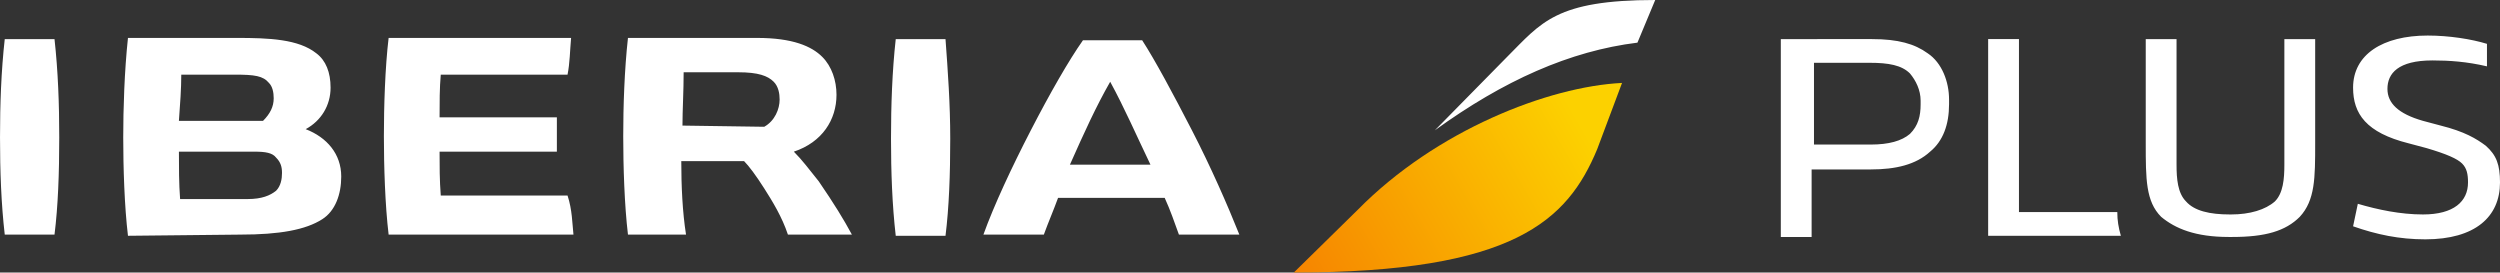 <svg id="Capa_1" xmlns="http://www.w3.org/2000/svg" width="211" height="23" viewBox="-399 272.8 211 23"><rect x="-399" y="272.8" width="211" height="23" fill="#333333" stroke="none"/><style>.st0{fill:#0f0}.st1{fill:none;stroke:#c5c6c8;stroke-width:.941}.st2{fill:#6f7072}.st3{fill:#00f}.st4{fill:none}.st5{fill:red}.st6,.st7{fill:none;stroke:#1a171b;stroke-width:.93}.st7{stroke-width:.581}.st8{fill:#1a171b}.st9{fill:#9b9c9e}.st10{fill:#db002e}.st11{fill:url(#SVGID_1_)}.st12{fill:#fff}</style><path class="st0" d="M-730.9 1285h31.3v31.3h-31.3z"/><path class="st1" d="M-733.3 1282.6h36.1v47h-36.1z"/><path class="st2" d="M-714 1324.5c-.3.1-.6.2-1.1.2-1.2 0-1.8-.8-1.8-1.8 0-1.1.7-1.8 1.8-1.8.6 0 .9.1 1 .2l-.1.3c-.2-.1-.4-.2-.9-.2-.7 0-1.4.4-1.4 1.4 0 1.1.7 1.5 1.5 1.5.3 0 .4 0 .6-.1v-1h-.7v-.4h1.1v1.7z"/><path class="st3" d="M-685 1285h31.3v31.3H-685z"/><path class="st1" d="M-687.4 1282.6h36.1v47h-36.1z"/><path class="st2" d="M-671.2 1321h1c.8 0 1.1.4 1.1.9 0 .6-.5.8-.5.8s.7.1.7.9c0 .6-.3 1-1.3 1h-1.1l.1-3.6zm.9 1.6c.5 0 .7-.2.7-.6 0-.5-.3-.6-.8-.6h-.5v1.2h.6zm.1 1.6c.5 0 .9-.1.9-.7s-.4-.7-1.1-.7h-.5v1.3l.7.1z"/><path class="st4" d="M-779.1 1282.6h36.1v47h-36.1z"/><path class="st5" d="M-776.7 1285h31.3v31.3h-31.3z"/><path class="st1" d="M-779.1 1282.6h36.1v47h-36.1z"/><path class="st2" d="M-762.6 1321h1.2c.7 0 1.1.3 1.1 1 0 .4-.2.8-.7 1l1.1 1.5h-.5l-1-1.4h-.8v1.4h-.4v-3.5zm1 1.8c.6 0 .9-.2.9-.7s-.3-.7-.8-.7h-.6v1.5l.5-.1z"/><path class="st6" d="M-797 1170.5h532.5v174.4H-797z"/><path class="st7" d="M-797 1196.5h532.5M-797 1220.2h532.5M-797 1243.8h532.5M-442.5 1266.4h178M-442.5 1289.1h178M-442.5 1232.1v112.8M-663.6 1207.2v13.3M-352.9 1207.2v13.3"/><path class="st8" d="M-792.7 1211.8c0-1.2.7-2 2-2 .7 0 1 .2 1.1.2l-.1.4c-.2 0-.4-.2-1-.2-.8 0-1.5.4-1.5 1.6s.7 1.6 1.6 1.6c.4 0 .7-.1.9-.1l.1.4c-.1 0-.4.1-1.1.1-1.3 0-2-.9-2-2zM-788.9 1209.6h.4v4.1h-.4v-4.1zM-787.5 1210.7h.5v3h-.5v-3zm0-1h.5v.5h-.5v-.5zM-786.2 1212.3c0-1.2.6-1.6 1.3-1.6.7 0 1.1.5 1.1 1.5v.2h-2c0 1 .5 1.1 1.1 1.1.2 0 .6-.1.7-.1l.1.4c-.1 0-.5.1-1 .1-.8-.1-1.3-.5-1.3-1.6zm2-.3c0-.6-.2-1-.7-1s-.8.3-.8 1h1.5zM-783 1210.7h.4v.3c.3-.2.6-.4 1-.4.9 0 .9.6.9 1.1v1.9h-.3v-1.9c0-.5-.1-.8-.6-.8-.3 0-.7.2-.9.4v2.3h-.5v-2.9zM-779.5 1212.9v-1.8h-.4v-.4h.4v-.6h.4v.6h.9v.4h-.9v1.8c0 .4.1.5.6.5.2 0 .4-.1.5-.1l.1.4c-.1 0-.3.1-.5.1-.6 0-1.1-.1-1.1-.9zM-777.5 1212.3c0-1.2.6-1.6 1.3-1.6s1.1.5 1.1 1.5v.2h-2c0 1 .5 1.1 1.1 1.1.2 0 .6-.1.7-.1l.1.4c-.1 0-.5.1-1 .1-.8-.1-1.3-.5-1.3-1.6zm1.9-.3c0-.6-.2-1-.7-1s-.8.3-.8 1h1.5z"/><path class="st9" d="M-770.9 1207.9h2.7v.6h-1v5h1v.6h-2.7v-.6h1v-5h-1v-.6zM-767 1214v-6.5h.7v2c.4-.2.9-.3 1.3-.3 1.3 0 2 .8 2 2.3 0 2-1.1 2.7-2.3 2.7-1.1.1-1.5-.1-1.7-.2zm.7-3.9v3.5c.2.1.5.1 1 .1 1.1 0 1.6-.9 1.6-2 0-1-.2-1.9-1.4-1.9-.4 0-.9.2-1.2.3zM-762.1 1211.9c0-2 1-2.6 2.2-2.6 1.2 0 1.7.8 1.7 2.4v.3h-3.2c0 1.5.8 1.8 1.8 1.8.4 0 1-.1 1.2-.2l.1.6c-.2.1-.7.2-1.5.2-1.4-.1-2.3-.7-2.3-2.5zm3.2-.5c0-1-.4-1.6-1.1-1.6s-1.3.6-1.3 1.6h2.4zM-756.9 1209.3h.7v.6c.2-.4.7-.8 1.4-.8.3 0 .5.1.6.1l-.1.6c-.2 0-.3-.1-.6-.1-.6 0-1 .4-1.3.8v3.6h-.7v-4.8zM-753.4 1209.3h.7v4.8h-.7v-4.8zm0-1.6h.7v.8h-.7v-.8zM-751.5 1212.9c0-1.2 1.1-1.4 1.9-1.5h1.2v-.6c0-.8-.4-.9-1.2-.9-.4 0-1 .2-1.2.2l-.2-.5c.2-.1.8-.3 1.6-.3 1.1 0 1.7.3 1.7 1.3v2.7c0 .4.2.4.5.5v.6h-.1c-.4 0-.9-.2-.9-.6-.2.2-.7.6-1.7.6-1.1-.1-1.6-.6-1.6-1.5zm3 .3v-1.3h-1.2c-.8 0-1.2.4-1.2.9 0 .6.3.9.9.9.7 0 1.4-.5 1.5-.5z"/><g><path class="st9" d="M-629.4 1207.9h2.7v.6h-1v5h1v.6h-2.7v-.6h1v-5h-1v-.6zM-625.5 1214v-6.5h.7v2c.4-.2.9-.3 1.3-.3 1.3 0 2 .8 2 2.3 0 2-1.1 2.7-2.3 2.7-1.1.1-1.5-.1-1.7-.2zm.7-3.9v3.5c.2.1.5.1 1 .1 1.1 0 1.6-.9 1.6-2 0-1-.2-1.9-1.4-1.9-.4 0-.9.2-1.2.3zM-620.6 1211.9c0-2 1-2.6 2.2-2.6 1.2 0 1.7.8 1.7 2.4v.3h-3.2c0 1.5.8 1.8 1.8 1.8.4 0 1-.1 1.2-.2l.1.6c-.2.1-.7.2-1.5.2-1.4-.1-2.3-.7-2.3-2.5zm3.2-.5c0-1-.4-1.6-1.1-1.6s-1.3.6-1.3 1.6h2.4zM-615.4 1209.3h.7v.6c.2-.4.7-.8 1.4-.8.3 0 .5.1.6.1l-.1.6c-.2 0-.3-.1-.6-.1-.6 0-1 .4-1.3.8v3.6h-.7v-4.8zM-611.9 1209.3h.7v4.8h-.7v-4.8zm0-1.6h.7v.8h-.7v-.8zM-610 1212.9c0-1.2 1.1-1.4 1.9-1.5h1.2v-.6c0-.8-.4-.9-1.2-.9-.4 0-1 .2-1.2.2l-.2-.5c.2-.1.8-.3 1.6-.3 1.1 0 1.7.3 1.7 1.3v2.7c0 .4.2.4.5.5v.6h-.3c-.4 0-.9-.2-.9-.6-.2.2-.7.6-1.7.6-.9-.1-1.4-.6-1.4-1.5zm3 .3v-1.3h-1.2c-.8 0-1.2.4-1.2.9 0 .6.3.9.9.9.6 0 1.4-.5 1.5-.5zM-602.7 1207.9h2.1c1.3 0 2 .7 2 2 0 1.1-.8 2.1-2.5 2.1h-.9v2.3h-.7v-6.4zm1.7 3.4c1 0 1.7-.4 1.7-1.4s-.5-1.4-1.5-1.4h-1.1v2.8h.9zM-597.6 1207.5h.7v6.7h-.7v-6.7zM-595.2 1212.4v-3.1h.7v2.9c0 .8.1 1.4.9 1.4.6 0 1.3-.5 1.6-.6v-3.7h.7v4.8h-.7v-.6c-.4.2-1 .7-1.7.7-1.4.1-1.5-.9-1.5-1.8zM-590.1 1214.1l.1-.6c.3.1.8.2 1.2.2.8 0 1.2-.3 1.2-.8 0-1.1-2.4-.7-2.4-2.4 0-.9.7-1.3 1.7-1.3.5 0 1 .2 1.2.2l-.1.6c-.2-.1-.6-.2-1.1-.2-.6 0-.9.3-.9.7 0 1.1 2.4.8 2.4 2.4 0 1.1-1 1.4-1.8 1.4-.7 0-1.2-.1-1.5-.2z"/></g><g><path class="st9" d="M-392.5 1232.9h.9l2 5.7h-.7l-.7-2.1h-2.2l-.8 2.1h-.7l2.2-5.7zm1.3 3l-.9-2.6-1 2.6h1.9zM-388.7 1232.9h3.3v.5h-2.7v2.2h2.5v.5h-2.5v2.4h-.7l.1-5.6zM-385.2 1239.3h4v.6h-4v-.6zM-381 1232.9h2.5v.6h-.9v4.5h.9v.6h-2.5v-.6h.9v-4.5h-.9v-.6zM-377.5 1232.9h1.6c1.3 0 1.8.6 1.8 1.4 0 1-.8 1.2-.8 1.2s1.2.2 1.2 1.4c0 .9-.5 1.6-2 1.6h-1.8v-5.6zm1.6 2.5c.9 0 1.2-.3 1.2-1 0-.8-.5-1-1.3-1h-.7v2h.8zm.1 2.6c.8 0 1.5-.2 1.5-1 0-.9-.7-1.1-1.7-1.1h-.7v2.1h.9zM-372.3 1232.9h3.2v.5h-2.5v2h2.2v.5h-2.2v2h2.5v.5h-3.2v-5.5zM-367.8 1232.9h1.8c1.1 0 1.8.5 1.8 1.7 0 .7-.3 1.3-1.1 1.6l1.7 2.4h-.8l-1.6-2.3h-1.3v2.2h-.7v-5.6h.2zm1.5 2.9c.9 0 1.5-.3 1.5-1.2s-.4-1.2-1.3-1.2h-1v2.3h.8v.1zM-363.1 1232.9h2.5v.6h-.9v4.5h.9v.6h-2.5v-.6h.9v-4.5h-.9v-.6zM-358.2 1232.9h.9l2 5.7h-.7l-.7-2.1h-2.2l-.8 2.1h-.7l2.2-5.7zm1.3 3l-.9-2.6-1 2.6h1.9zM-355.3 1239.3h4v.6h-4v-.6zM-350.4 1232.9h1.8c1.1 0 1.8.6 1.8 1.8 0 1-.7 1.8-2.2 1.8h-.8v2h-.7v-5.6h.1zm1.5 3.1c.9 0 1.5-.4 1.5-1.3s-.4-1.3-1.3-1.3h-1v2.5l.8.1zM-345.8 1232.9h.7v5.1h2.5v.6h-3.1l-.1-5.7zM-341.9 1236.6v-3.7h.7v3.6c0 1.2.8 1.6 1.6 1.6.9 0 1.6-.4 1.6-1.7v-3.4h.6v3.5c0 1.8-1.2 2.3-2.2 2.3-1.1-.1-2.3-.6-2.3-2.2zM-336.2 1238.3l.2-.5c.4.2.8.3 1.3.3.6 0 1.4-.2 1.4-.9 0-1.4-2.8-1.1-2.8-2.9 0-.9.8-1.4 1.7-1.4.6 0 1 .1 1.4.3l-.2.5c-.3-.1-.7-.2-1.2-.2-.6 0-1.1.2-1.1.8 0 1.3 2.8 1.1 2.8 2.9 0 1.1-.9 1.6-2 1.6-.8-.1-1.2-.3-1.5-.5zM-332.3 1239.3h4v.6h-4v-.6zM-328.3 1232.9h.7l1.8 5.1 2-5.1h.7l-2.2 5.7h-.9l-2.1-5.7zM-322.3 1232.9h1.8c1.1 0 1.8.6 1.8 1.8 0 1-.7 1.8-2.2 1.8h-.8v2h-.7v-5.6h.1zm1.4 3.1c.9 0 1.5-.4 1.5-1.3s-.4-1.3-1.3-1.3h-1v2.5l.8.1zM-319.4 1239.3h4v.6h-4v-.6zM-314.6 1232.9h1.8c1.1 0 1.8.5 1.8 1.7 0 .7-.3 1.3-1.1 1.6l1.7 2.4h-.6l-1.6-2.3h-1.3v2.2h-.7v-5.6zm1.5 2.9c.9 0 1.5-.3 1.5-1.2s-.4-1.2-1.3-1.2h-1v2.3h.8v.1zM-305.3 1238.4c-.5.1-1 .3-1.7.3-1.9 0-2.9-1.2-2.9-2.9 0-1.8 1-2.9 2.9-2.9 1 0 1.4.2 1.6.3l-.2.5c-.3-.1-.6-.2-1.4-.2-1.2 0-2.2.6-2.2 2.3 0 1.7 1.1 2.4 2.4 2.4.4 0 .7-.1.9-.1v-1.6h-1.2v-.7h1.8v2.6zM-303.9 1232.9h1.6c1.3 0 1.8.6 1.8 1.4 0 1-.8 1.2-.8 1.2s1.2.2 1.2 1.4c0 .9-.5 1.6-2 1.6h-1.8v-5.6zm1.5 2.5c.9 0 1.2-.3 1.2-1 0-.8-.5-1-1.3-1h-.7v2h.8zm.1 2.6c.8 0 1.5-.2 1.5-1 0-.9-.7-1.1-1.7-1.1h-.7v2.1h.9zM-299.7 1239.3h4v.6h-4v-.6zM-294.9 1232.9h1.8c1.1 0 1.8.6 1.8 1.8 0 1-.7 1.8-2.2 1.8h-.8v2h-.7v-5.6h.1zm1.5 3.1c.9 0 1.5-.4 1.5-1.3s-.4-1.3-1.3-1.3h-1v2.5l.8.1zM-290.7 1235.7c0-1.8 1.2-2.9 2.9-2.9 1.8 0 2.7 1.3 2.7 2.9 0 1.7-1.1 2.9-2.9 2.9-1.7.1-2.7-1.1-2.7-2.9zm5 0c0-1.3-.8-2.4-2.2-2.4-1.5 0-2.2 1-2.2 2.3s.7 2.4 2.1 2.4c1.6.1 2.3-.9 2.3-2.3zM-284.2 1238.3l.2-.5c.4.2.8.3 1.3.3.6 0 1.4-.2 1.4-.9 0-1.4-2.8-1.1-2.8-2.9 0-.9.8-1.4 1.7-1.4.6 0 1 .1 1.4.3l-.2.5c-.3-.1-.7-.2-1.2-.2-.6 0-1.1.2-1.1.8 0 1.3 2.8 1.1 2.8 2.9 0 1.1-.9 1.6-2 1.6-.8-.1-1.2-.3-1.5-.5zM-279.4 1237.9h.8v.7h-.8v-.7zM-277.5 1237.4c0-1.1 1-1.3 1.7-1.3h1v-.6c0-.7-.3-.8-1.1-.8-.4 0-.9.1-1.1.2l-.1-.5c.2-.1.8-.3 1.4-.3 1 0 1.6.3 1.6 1.2v2.4c0 .3.2.4.4.4v.5h-.1c-.4 0-.8-.2-.8-.6-.2.1-.7.6-1.5.6-1 0-1.4-.4-1.4-1.2zm2.7.2v-1.1h-1c-.7 0-1.1.4-1.1.8 0 .6.3.8.8.8s1.2-.4 1.3-.5zM-272.8 1234.2h.6v4.4h-.6v-4.4zm0-1.5h.6v.7h-.6v-.7z"/></g><g><path class="st9" d="M-329.5 1213.6c.2-.2 3.1-2.6 3.1-3.9 0-.9-.6-1.2-1.3-1.2-.7 0-1.2.3-1.3.4l-.3-.5c.3-.2.8-.5 1.7-.5 1.5 0 2 1 2 1.8 0 1.4-1.5 2.6-2.9 4h3.2v.6h-4.1l-.1-.7zM-322.1 1212.5h-2.8v-.6l2.4-4h1v4h1.1v.6h-1.1v1.7h-.7v-1.7h.1zm0-.6v-3.4l-2.1 3.4h2.1zM-317.7 1207.4h.6l-2.1 7.4h-.7l2.2-7.4zM-316.6 1211.2c0-1.7.5-3.3 2.3-3.3 1.8 0 2.1 1.6 2.1 3.1 0 2-.6 3.3-2.3 3.3-1.6 0-2.1-1.4-2.1-3.1zm3.7-.2c0-1.2-.2-2.6-1.4-2.6-1.3 0-1.5 1.4-1.5 2.7 0 1.6.5 2.5 1.5 2.5 1 .1 1.4-.9 1.4-2.6zM-308.6 1212.5h-2.8v-.6l2.4-4h1v4h1.1v.6h-1.1v1.7h-.7v-1.7h.1zm0-.6v-3.4l-2.1 3.4h2.1zM-304.3 1207.4h.6l-2.1 7.4h-.7l2.2-7.4zM-302.8 1213.6c.2-.2 3.1-2.6 3.1-3.9 0-.9-.6-1.2-1.3-1.2s-1.2.3-1.3.4l-.3-.5c.3-.2.8-.5 1.7-.5 1.5 0 2 1 2 1.8 0 1.4-1.5 2.6-2.9 4h3.2v.6h-4.1l-.1-.7zM-297.6 1211.2c0-1.7.5-3.3 2.3-3.3 1.8 0 2.1 1.6 2.1 3.1 0 2-.6 3.3-2.3 3.3-1.6 0-2.1-1.4-2.1-3.1zm3.7-.2c0-1.2-.2-2.6-1.4-2.6-1.3 0-1.5 1.4-1.5 2.7 0 1.6.5 2.5 1.5 2.5 1 .1 1.4-.9 1.4-2.6zM-292 1213.6h1.5v-5h-1.5v-.6l2.2-.1v5.6h1.5v.6h-3.7v-.5zM-286.8 1213.6c.2-.2 3.1-2.6 3.1-3.9 0-.9-.6-1.2-1.3-1.2s-1.2.3-1.3.4l-.3-.5c.3-.2.8-.5 1.7-.5 1.5 0 2 1 2 1.8 0 1.4-1.5 2.6-2.9 4h3.2v.6h-4.1l-.1-.7z"/></g><g><path class="st9" d="M-735.5 1231.9h.7v5.6h2.8v.6h-3.5v-6.2zM-731.6 1235.8c0-1.7.9-2.6 2.2-2.6 1.4 0 2.1.9 2.1 2.5 0 1.7-.9 2.5-2.2 2.5-1.3.1-2.1-.8-2.1-2.4zm3.7 0c0-.9-.3-2-1.5-2s-1.5 1.1-1.5 2c0 1 .4 1.9 1.5 1.9 1.2 0 1.5-1 1.5-1.9zM-725.9 1240l.1-.6c.2 0 .9.2 1.3.2.8 0 1.4-.2 1.4-1.2v-.6c-.3.3-.6.4-1.1.4-1 0-2.1-.3-2.1-2.5 0-1.7 1-2.6 2.3-2.6.6 0 1.1.1 1.6.2v5.1c0 1.2-.8 1.7-2 1.7-.7.1-1.3 0-1.5-.1zm2.8-2.8v-3.3c-.2 0-.5-.1-.9-.1-1.2 0-1.6.9-1.6 2 0 1.3.5 1.9 1.5 1.9.5 0 .8-.3 1-.5zM-721.2 1235.8c0-1.7.9-2.6 2.2-2.6 1.4 0 2.1.9 2.1 2.5 0 1.7-.9 2.5-2.2 2.5-1.2.1-2.1-.8-2.1-2.4zm3.7 0c0-.9-.3-2-1.5-2s-1.5 1.1-1.5 2c0 1 .4 1.9 1.5 1.9 1.2 0 1.5-1 1.5-1.9zM-715.4 1236.8v-2.9h-.7v-.6h.7v-1h.7v1h1.5v.6h-1.5v2.9c0 .7.2.8.9.8.3 0 .7-.1.8-.1l.1.6c-.2.1-.6.2-.9.2-.8 0-1.6 0-1.6-1.5zM-711.9 1233.3h.7v4.8h-.7v-4.8zm0-1.6h.7v.8h-.7v-.8zM-709.7 1233.3h.7v.4c.3-.2.8-.5 1.3-.5 1.3 0 2 .9 2 2.4 0 2-1.1 2.7-2.3 2.7-.4 0-.7 0-1-.1v1.9h-.7v-6.8zm3.3 2.5c0-1-.2-2-1.4-2-.5 0-1 .4-1.2.5v3.3c.2 0 .4.1 1 .1 1.1 0 1.6-.8 1.6-1.9zM-704.7 1235.8c0-1.7.9-2.6 2.2-2.6 1.4 0 2.1.9 2.1 2.5 0 1.7-.9 2.5-2.2 2.5-1.3.1-2.1-.8-2.1-2.4zm3.6 0c0-.9-.3-2-1.5-2s-1.5 1.1-1.5 2c0 1 .4 1.9 1.5 1.9 1.2 0 1.5-1 1.5-1.9zM-697.9 1231.9h2.7v.6h-1v5h1v.6h-2.7v-.6h1v-5h-1v-.6zM-694.1 1238v-6.5h.7v2c.4-.2.9-.3 1.3-.3 1.3 0 2 .8 2 2.3 0 2-1.1 2.7-2.3 2.7-1.1.1-1.5-.1-1.7-.2zm.7-3.9v3.5c.2.1.5.1 1 .1 1.1 0 1.6-.9 1.6-2 0-1-.2-1.9-1.4-1.9-.4 0-.9.2-1.2.3zM-689.2 1235.9c0-2 1-2.6 2.2-2.6s1.7.8 1.7 2.4v.3h-3.2c0 1.5.8 1.8 1.8 1.8.4 0 1-.1 1.2-.2l.1.6c-.2.1-.7.2-1.5.2-1.4-.1-2.3-.7-2.3-2.5zm3.2-.5c0-1-.4-1.6-1.1-1.6-.7 0-1.3.6-1.3 1.6h2.4zM-684.2 1233.3h.7v.6c.2-.4.7-.8 1.4-.8.3 0 .5.1.6.1l-.1.6c-.2 0-.3-.1-.6-.1-.6 0-1 .4-1.3.8v3.6h-.7v-4.8zM-680.8 1233.3h.7v4.8h-.7v-4.8zm0-1.6h.7v.8h-.7v-.8zM-678.9 1236.9c0-1.2 1.1-1.4 1.9-1.5h1.2v-.6c0-.8-.4-.9-1.2-.9-.4 0-1 .2-1.2.2l-.2-.5c.2-.1.8-.3 1.6-.3 1.1 0 1.7.3 1.7 1.3v2.7c0 .4.2.4.5.5v.6h-.4c-.4 0-.9-.2-.9-.6-.2.2-.7.6-1.7.6-.8-.1-1.3-.6-1.3-1.5zm3 .3v-1.3h-1.2c-.8 0-1.2.4-1.2.9 0 .6.3.9.9.9.6 0 1.3-.5 1.5-.5zM-671.8 1231.9h2.1c1.3 0 2 .7 2 2 0 1.1-.8 2.1-2.5 2.1h-.8v2.3h-.7l-.1-6.4zm1.7 3.4c1 0 1.7-.4 1.7-1.4s-.5-1.4-1.5-1.4h-1.1v2.8h.9zM-666.8 1231.5h.7v6.7h-.7v-6.7zM-664.5 1236.4v-3.1h.7v2.9c0 .8.1 1.4.9 1.4.6 0 1.3-.5 1.6-.6v-3.7h.7v4.8h-.7v-.6c-.4.2-1 .7-1.7.7-1.4.1-1.5-.9-1.5-1.8zM-659.5 1238.1l.1-.6c.3.1.8.2 1.2.2.8 0 1.2-.3 1.2-.8 0-1.1-2.4-.7-2.4-2.4 0-.9.7-1.3 1.7-1.3.5 0 1 .2 1.2.2l-.1.6c-.2-.1-.6-.2-1.1-.2-.6 0-.9.3-.9.7 0 1.1 2.4.8 2.4 2.4 0 1.1-1 1.4-1.8 1.4-.7 0-1.2-.1-1.5-.2zM-654.8 1238.3v-.8h.7v.3c0 .7-.2 1.2-.4 1.5h-.6c.1-.3.3-.6.3-1zM-651.4 1233.3h.8l1 3.3.3 1 .3-1 1.2-3.3h.7l-1.7 4.8h-1l-1.6-4.8zM-646.6 1235.9c0-2 1-2.6 2.2-2.6 1.2 0 1.7.8 1.7 2.4v.3h-3.2c0 1.5.8 1.8 1.8 1.8.4 0 1-.1 1.2-.2l.1.6c-.2.1-.7.2-1.5.2-1.4-.1-2.3-.7-2.3-2.5zm3.2-.5c0-1-.4-1.6-1.1-1.6s-1.3.6-1.3 1.6h2.4zM-641.5 1233.3h.7v.6c.2-.4.7-.8 1.4-.8.3 0 .5.1.6.1l-.1.6c-.2 0-.3-.1-.6-.1-.6 0-1 .4-1.3.8v3.6h-.7v-4.8zM-638.5 1238.1l.1-.6c.3.1.8.2 1.2.2.8 0 1.2-.3 1.2-.8 0-1.1-2.4-.7-2.4-2.4 0-.9.7-1.3 1.7-1.3.5 0 1 .2 1.2.2l-.1.6c-.2-.1-.6-.2-1.1-.2-.6 0-.9.3-.9.7 0 1.1 2.4.8 2.4 2.4 0 1.1-1 1.4-1.8 1.4-.7 0-1.2-.1-1.5-.2zM-634.1 1233.3h.7v4.8h-.7v-4.8zm0-1.6h.7v.8h-.7v-.8zM-632.1 1235.8c0-1.7.9-2.6 2.2-2.6 1.4 0 2.1.9 2.1 2.5 0 1.7-.9 2.5-2.2 2.5-1.3.1-2.1-.8-2.1-2.4zm3.6 0c0-.9-.3-2-1.5-2s-1.5 1.1-1.5 2c0 1 .4 1.9 1.5 1.9 1.3 0 1.5-1 1.5-1.9zm-2.3-3.6l1.7-1.1.3.5-1.7 1.1-.3-.5zM-626.5 1233.3h.7v.6c.4-.3 1-.7 1.7-.7 1.4 0 1.5 1 1.5 1.8v3.1h-.7v-3c0-.8-.1-1.4-1-1.4-.6 0-1.1.4-1.5.6v3.8h-.7v-4.8zM-619.3 1233.3h.7v.4c.3-.2.8-.5 1.3-.5 1.3 0 2 .9 2 2.4 0 2-1.1 2.7-2.3 2.7-.4 0-.7 0-1-.1v1.9h-.7v-6.8zm3.3 2.5c0-1-.2-2-1.4-2-.5 0-1 .4-1.2.5v3.3c.2 0 .4.1 1 .1 1 0 1.6-.8 1.6-1.9zM-614.1 1233.3h.7v.6c.2-.4.7-.8 1.4-.8.3 0 .5.1.6.1l-.1.6c-.2 0-.3-.1-.6-.1-.6 0-1 .4-1.3.8v3.6h-.7v-4.8zM-610.7 1233.3h.7v4.8h-.7v-4.8zm0-1.6h.7v.8h-.7v-.8zM-608.4 1233.3h.7v.6c.4-.3 1-.7 1.7-.7 1.4 0 1.5 1 1.5 1.8v3.1h-.7v-3c0-.8-.1-1.4-1-1.4-.6 0-1.1.4-1.5.6v3.8h-.7v-4.8zM-603.3 1235.8c0-1.6.9-2.5 2.3-2.5.7 0 1.1.1 1.3.3l-.2.6c-.3-.1-.6-.2-1.1-.2-.9 0-1.5.7-1.5 1.9 0 1.3.4 1.9 1.8 1.9.4 0 .7-.1.9-.1l.1.6c-.2.1-.6.2-1.1.2-1.8-.2-2.5-1-2.5-2.7zM-598.7 1233.3h.7v4.8h-.7v-4.8zm0-1.6h.7v.8h-.7v-.8zM-596.4 1233.3h.7v.4c.3-.2.8-.5 1.3-.5 1.3 0 2 .9 2 2.4 0 2-1.1 2.7-2.3 2.7-.4 0-.7 0-1-.1v1.9h-.7v-6.8zm3.3 2.5c0-1-.2-2-1.4-2-.5 0-1 .4-1.2.5v3.3c.2 0 .4.1 1 .1 1.1 0 1.6-.8 1.6-1.9zM-591.6 1236.9c0-1.2 1.1-1.4 1.9-1.5h1.2v-.6c0-.8-.4-.9-1.2-.9-.4 0-1 .2-1.2.2l-.2-.5c.2-.1.8-.3 1.6-.3 1.1 0 1.7.3 1.7 1.3v2.7c0 .4.2.4.5.5v.6h-.1c-.4 0-.9-.2-.9-.6-.2.2-.7.6-1.7.6-1.1-.1-1.6-.6-1.6-1.5zm3 .3v-1.3h-1.2c-.8 0-1.2.4-1.2.9 0 .6.3.9.9.9.7 0 1.4-.5 1.5-.5zM-586.4 1231.5h.7v6.7h-.7v-6.7zM-582.3 1233.3h.7v.4c.3-.2.8-.5 1.3-.5 1.3 0 2 .9 2 2.4 0 2-1.1 2.7-2.3 2.7-.4 0-.7 0-1-.1v1.9h-.7v-6.8zm3.3 2.5c0-1-.2-2-1.4-2-.5 0-1 .4-1.2.5v3.3c.2 0 .4.1 1 .1 1.1 0 1.6-.8 1.6-1.9zM-577.4 1235.8c0-1.7.9-2.6 2.2-2.6 1.4 0 2.1.9 2.1 2.5 0 1.7-.9 2.5-2.2 2.5-1.2.1-2.1-.8-2.1-2.4zm3.7 0c0-.9-.3-2-1.5-2s-1.5 1.1-1.5 2c0 1 .4 1.9 1.5 1.9 1.2 0 1.5-1 1.5-1.9zM-572.1 1238.1l.1-.6c.3.1.8.2 1.2.2.8 0 1.2-.3 1.2-.8 0-1.1-2.4-.7-2.4-2.4 0-.9.7-1.3 1.7-1.3.5 0 1 .2 1.2.2l-.1.6c-.2-.1-.6-.2-1.1-.2-.6 0-.9.3-.9.7 0 1.1 2.4.8 2.4 2.4 0 1.1-1 1.4-1.8 1.4s-1.2-.1-1.5-.2zM-567.7 1233.3h.7v4.8h-.7v-4.8zm0-1.6h.7v.8h-.7v-.8zM-565.3 1236.8v-2.9h-.7v-.6h.7v-1h.7v1h1.5v.6h-1.5v2.9c0 .7.2.8.9.8.3 0 .7-.1.8-.1l.1.6c-.2.1-.6.2-.9.2-.8 0-1.6 0-1.6-1.5zM-561.8 1233.3h.7v4.8h-.7v-4.8zm0-1.6h.7v.8h-.7v-.8zM-560.2 1233.3h.8l1 3.3.3 1 .3-1 1.2-3.3h.7l-1.7 4.8h-1l-1.6-4.8zM-555.4 1236.9c0-1.2 1.1-1.4 1.9-1.5h1.2v-.6c0-.8-.4-.9-1.2-.9-.4 0-1 .2-1.2.2l-.2-.5c.2-.1.8-.3 1.6-.3 1.1 0 1.7.3 1.7 1.3v2.7c0 .4.2.4.5.5v.6h-.1c-.4 0-.9-.2-.9-.6-.2.2-.7.6-1.7.6-1.1-.1-1.6-.6-1.6-1.5zm3 .3v-1.3h-1.2c-.8 0-1.2.4-1.2.9 0 .6.3.9.9.9.6 0 1.3-.5 1.5-.5zM-548.8 1235.9c0-2 1-2.6 2.2-2.6 1.2 0 1.7.8 1.7 2.4v.3h-3.2c0 1.5.8 1.8 1.8 1.8.4 0 1-.1 1.2-.2l.1.6c-.2.1-.7.2-1.5.2-1.4-.1-2.3-.7-2.3-2.5zm3.2-.5c0-1-.4-1.6-1.1-1.6s-1.3.6-1.3 1.6h2.4zM-543.7 1233.3h.7v.6c.4-.3 1-.7 1.7-.7 1.4 0 1.5 1 1.5 1.8v3.1h-.7v-3c0-.8-.1-1.4-1-1.4-.6 0-1.1.4-1.5.6v3.8h-.7v-4.8zM-536.3 1231.9h2.1c1.2 0 2 .6 2 1.8 0 .7-.3 1.4-1.2 1.7l1.9 2.7h-.9l-1.8-2.5h-1.5v2.5h-.7v-6.2h.1zm1.6 3.2c1 0 1.7-.3 1.7-1.3s-.5-1.3-1.5-1.3h-1.1v2.6h.9zM-526.1 1238c-.5.2-1.1.3-1.9.3-2.1 0-3.3-1.3-3.3-3.2 0-2 1.2-3.3 3.2-3.3 1.1 0 1.6.2 1.8.3l-.2.6c-.3-.1-.7-.3-1.6-.3-1.3 0-2.5.7-2.5 2.5 0 1.9 1.2 2.7 2.6 2.7.5 0 .8-.1 1-.1v-1.8h-1.3v-.6h2v2.9h.2zM-524.5 1231.9h1.7c1.4 0 2 .6 2 1.5 0 1.1-.9 1.4-.9 1.4s1.3.2 1.3 1.5c0 1-.6 1.8-2.2 1.8h-2l.1-6.2zm1.6 2.8c1 0 1.3-.3 1.3-1.1 0-.9-.5-1.1-1.5-1.1h-.8v2.2h1zm.2 2.9c.9 0 1.6-.2 1.6-1.2s-.7-1.2-1.9-1.2h-.8v2.3l1.1.1c0-.1 0 0 0 0z"/></g><g><path class="st8" d="M-792.4 1234.5h.6l2 3.5v-3.5h.5v3.9h-.7l-2-3.4v3.4h-.4v-3.9zM-788.4 1236.9c0-1 .6-1.6 1.4-1.6.9 0 1.3.6 1.3 1.6 0 1.1-.6 1.6-1.4 1.6-.8 0-1.3-.6-1.3-1.6zm2.3 0c0-.6-.2-1.2-.9-1.2s-.9.7-.9 1.2c0 .6.2 1.2.9 1.2s.9-.6.9-1.2zM-784.9 1235.4h.4v.4c.2-.2.6-.4 1-.4.5 0 .7.2.8.4.2-.2.6-.4 1.1-.4.9 0 .9.6.9 1.1v1.9h-.4v-1.9c0-.5-.1-.8-.6-.8-.3 0-.6.2-.9.4v2.3h-.4v-1.9c0-.5-.1-.8-.6-.8-.3 0-.6.2-.9.4v2.3h-.4v-3zM-779.6 1238.3v-4h.4v1.3c.2-.1.5-.2.8-.2.8 0 1.2.5 1.2 1.4 0 1.3-.7 1.7-1.4 1.7s-.9-.2-1-.2zm.4-2.4v2.2c.1 0 .3.1.6.1.7 0 1-.6 1-1.2s-.1-1.2-.9-1.2c-.2-.1-.5 0-.7.1zM-776.4 1235.4h.4v.4c.1-.2.4-.5.9-.5h.4l-.1.4h-.4c-.4 0-.6.3-.8.5v2.2h-.4v-3zM-774.5 1237c0-1.2.6-1.6 1.3-1.6s1.1.5 1.1 1.5v.2h-2c0 1 .5 1.1 1.1 1.1.2 0 .6-.1.7-.1l.1.4c-.1 0-.5.1-1 .1-.8-.1-1.3-.5-1.3-1.6zm2-.3c0-.6-.2-1-.7-1s-.8.3-.8 1h1.5zM-770.4 1236.9c0-1 .6-1.6 1.4-1.6.3 0 .4 0 .6.1v-1.1h.4v4.1h-.4v-.3c-.2.2-.4.3-.8.3-.4.1-1.2-.2-1.2-1.5zm2.1.9v-2c-.1 0-.3-.1-.6-.1-.7 0-1 .6-1 1.2 0 .8.4 1.2.9 1.2.2 0 .5-.3.7-.3zM-767.1 1237c0-1.2.6-1.6 1.3-1.6.7 0 1.1.5 1.1 1.5v.2h-2c0 1 .5 1.1 1.1 1.1.2 0 .6-.1.7-.1l.1.4c-.1 0-.5.1-1 .1-.7-.1-1.3-.5-1.3-1.6zm2-.3c0-.6-.2-1-.7-1s-.8.3-.8 1h1.5zM-763.9 1234.3h.4v4.1h-.4v-4.1zM-760.5 1234.5h.6l1.4 3.9h-.5l-.5-1.5h-1.5l-.6 1.5h-.4l1.5-3.9zm.9 2.1l-.6-1.8-.7 1.8h1.3zM-757.9 1235.4h.4v.4c.1-.2.4-.5.9-.5h.4l-.1.4h-.4c-.4 0-.6.3-.8.5v2.2h-.4v-3zM-755.9 1236.9c0-1 .5-1.6 1.4-1.6.4 0 .7.1.8.2l-.1.3c-.2-.1-.4-.1-.7-.1-.6 0-1 .4-1 1.2s.3 1.2 1.1 1.2c.2 0 .5-.1.6-.1l.1.4c-.1 0-.4.1-.7.1-1.1 0-1.5-.5-1.5-1.6zM-753 1234.3h.4v1.5c.2-.1.6-.4 1-.4.9 0 .9.6.9 1.1v1.9h-.3v-1.9c0-.5-.1-.8-.6-.8-.3 0-.8.3-.9.4v2.3h-.5v-4.1zM-749.6 1235.4h.4v3h-.4v-3zm0-1h.4v.5h-.4v-.5zM-748.5 1235.4h.5l.6 2.1.2.6.2-.6.7-2h.4l-1.1 3h-.6l-.9-3.1zM-745.5 1236.9c0-1 .6-1.6 1.4-1.6.9 0 1.3.6 1.3 1.6 0 1.1-.6 1.6-1.4 1.6s-1.3-.6-1.3-1.6zm2.3 0c0-.6-.2-1.2-.9-1.2s-.9.7-.9 1.2c0 .6.2 1.2.9 1.2s.9-.6.9-1.2z"/></g><g><path class="st8" d="M-792.4 1251.7h1.3c.7 0 1.3.4 1.3 1.1 0 .5-.2.9-.7 1.1l1.2 1.7h-.7l-1-1.6h-.9v1.5h-.5v-3.8zm1 2c.6 0 1-.2 1-.8s-.3-.8-.9-.8h-.6v1.6h.5zM-789 1254.1c0-1.2.6-1.6 1.3-1.6s1.1.5 1.1 1.5v.2h-2c0 1 .5 1.1 1.1 1.1.2 0 .6-.1.7-.1l.1.4c-.1 0-.5.1-1 .1-.8 0-1.3-.4-1.3-1.6zm2-.3c0-.6-.2-1-.7-1s-.8.3-.8 1h1.5zM-785.8 1252.9h-.4v-.4h.4v-.3c0-.7.4-1 1-1 .2 0 .3 0 .5.1l-.1.4h-.4c-.4 0-.5.2-.5.6v.3h.6v.4h-.6v2.6h-.4l-.1-2.7zM-784.2 1254.1c0-1.2.6-1.6 1.3-1.6.7 0 1.1.5 1.1 1.5v.2h-2c0 1 .5 1.1 1.1 1.1.2 0 .6-.1.7-.1l.1.4c-.1 0-.5.1-1 .1-.8 0-1.3-.4-1.3-1.6zm1.9-.3c0-.6-.2-1-.7-1s-.8.3-.8 1h1.5zM-781 1252.6h.4v.4c.1-.2.4-.5.9-.5h.4l-.1.4h-.4c-.4 0-.6.3-.8.5v2.2h-.4v-3zM-779.2 1254.1c0-1.2.6-1.6 1.3-1.6.7 0 1.1.5 1.1 1.5v.2h-2c0 1 .5 1.1 1.1 1.1.2 0 .6-.1.7-.1l.1.4c-.1 0-.5.1-1 .1-.7 0-1.3-.4-1.3-1.6zm2-.3c0-.6-.2-1-.7-1s-.8.3-.8 1h1.5zM-776 1252.6h.4v.3c.3-.2.6-.4 1-.4.9 0 .9.6.9 1.1v1.9h-.3v-1.9c0-.5-.1-.8-.6-.8-.3 0-.7.2-.9.4v2.3h-.5v-2.9zM-772.8 1254.1c0-1 .5-1.6 1.4-1.6.4 0 .7.1.8.2l-.1.3c-.2-.1-.4-.1-.7-.1-.6 0-1 .4-1 1.2 0 .8.3 1.2 1.1 1.2.2 0 .5-.1.6-.1l.1.4c-.1 0-.4.1-.7.1-1-.1-1.5-.5-1.5-1.6zM-769.9 1252.6h.4v3h-.4v-3zm0-1h.4v.5h-.4v-.5zM-768.7 1254.8c0-.7.7-.9 1.1-.9h.7v-.4c0-.5-.2-.6-.8-.6-.3 0-.6.1-.7.1l-.1-.3c.1-.1.5-.2 1-.2.7 0 1.1.2 1.1.8v1.7c0 .2.1.3.3.3v.3h-.1c-.2 0-.5-.1-.6-.4-.1.1-.5.4-1 .4s-.9-.3-.9-.8zm1.9.2v-.8h-.7c-.5 0-.7.2-.7.5 0 .4.2.5.5.5.4.1.8-.2.9-.2zM-765.6 1255.5l.1-.4c.2 0 .5.1.8.1.5 0 .8-.2.8-.5 0-.7-1.5-.5-1.5-1.5 0-.5.4-.8 1-.8.3 0 .6.1.7.1l-.1.3c-.1 0-.4-.1-.7-.1-.4 0-.6.2-.6.4 0 .7 1.5.5 1.5 1.5 0 .7-.6.9-1.1.9-.4.1-.7.1-.9 0zM-761.9 1254.1c0-1 .5-1.6 1.4-1.6.4 0 .7.1.8.2l-.1.3c-.2-.1-.4-.1-.7-.1-.6 0-1 .4-1 1.2 0 .8.3 1.2 1.1 1.2.2 0 .5-.1.6-.1l.1.4c-.1 0-.4.1-.7.1-1-.1-1.5-.5-1.5-1.6zM-758.9 1252.6h.4v.4c.1-.2.4-.5.9-.5h.4l-.1.4h-.4c-.4 0-.6.3-.8.5v2.2h-.4v-3zM-757.1 1254.1c0-1 .6-1.6 1.4-1.6.9 0 1.3.6 1.3 1.6 0 1.1-.6 1.6-1.4 1.6-.8 0-1.3-.6-1.3-1.6zm2.3 0c0-.6-.2-1.2-.9-1.2s-.9.7-.9 1.2c0 .6.2 1.2.9 1.2s.9-.6.9-1.2zM-753.5 1252.6h.4v.4c.2-.2.6-.4 1-.4.5 0 .7.2.8.4.2-.2.6-.4 1.1-.4.9 0 .9.6.9 1.1v1.9h-.4v-1.9c0-.5-.1-.8-.6-.8-.3 0-.6.2-.9.4v2.3h-.4v-1.9c0-.5-.1-.8-.6-.8-.3 0-.6.2-.9.4v2.3h-.4v-3zM-748.6 1254.8c0-.7.7-.9 1.1-.9h.7v-.4c0-.5-.2-.6-.8-.6-.3 0-.6.1-.7.1l-.1-.3c.1-.1.5-.2 1-.2.7 0 1.1.2 1.1.8v1.7c0 .2.1.3.3.3v.3h-.1c-.2 0-.5-.1-.6-.4-.1.1-.5.4-1 .4-.6 0-.9-.3-.9-.8zm1.9.2v-.8h-.7c-.5 0-.7.2-.7.5 0 .4.2.5.5.5.3.1.8-.2.9-.2zm-1.1-3.1l1-.7.2.3-1.1.7-.1-.3zM-745.2 1254.8v-1.8h-.4v-.4h.4v-.6h.4v.6h.9v.4h-.9v1.8c0 .4.1.5.6.5.2 0 .4-.1.5-.1l.1.4c-.1 0-.3.1-.5.1-.6-.1-1.1-.1-1.1-.9zM-743 1252.6h.4v3h-.4v-3zm0-1h.4v.5h-.4v-.5zM-741.7 1254.1c0-1 .5-1.6 1.4-1.6.4 0 .7.1.8.2l-.1.3c-.2-.1-.4-.1-.7-.1-.6 0-1 .4-1 1.2 0 .8.3 1.2 1.1 1.2.2 0 .5-.1.6-.1l.1.4c-.1 0-.4.1-.7.1-1.1-.1-1.5-.5-1.5-1.6zM-739.1 1254.8c0-.7.7-.9 1.1-.9h.7v-.4c0-.5-.2-.6-.8-.6-.3 0-.6.1-.7.1l-.1-.3c.1-.1.5-.2 1-.2.7 0 1.1.2 1.1.8v1.7c0 .2.1.3.3.3v.3h-.1c-.2 0-.5-.1-.6-.4-.1.1-.5.4-1 .4-.6 0-.9-.3-.9-.8zm1.9.2v-.8h-.7c-.5 0-.7.2-.7.5 0 .4.2.5.5.5.4.1.8-.2.9-.2zM-736 1255.5l.1-.4c.2 0 .5.1.8.1.5 0 .8-.2.8-.5 0-.7-1.5-.5-1.5-1.5 0-.5.4-.8 1-.8.3 0 .6.1.7.1l-.1.3c-.1 0-.4-.1-.7-.1-.4 0-.6.2-.6.4 0 .7 1.5.5 1.5 1.5 0 .7-.6.9-1.1.9-.4.1-.7.1-.9 0zM-733.1 1252.6h.5v.5h-.5v-.5zm0 2.5h.5v.5h-.5v-.5z"/></g><g><path class="st8" d="M-437.4 1300c0-1.2.8-2 2-2 1.3 0 1.9.9 1.9 2 0 1.2-.7 2-2 2-1.2 0-1.9-.8-1.9-2zm3.4 0c0-.9-.5-1.6-1.5-1.6s-1.5.7-1.5 1.6c0 .9.5 1.6 1.5 1.6s1.5-.7 1.5-1.6zM-432.7 1301.8v-4h.4v1.3c.2-.1.5-.2.8-.2.8 0 1.2.5 1.2 1.4 0 1.3-.7 1.7-1.4 1.7-.6 0-.9-.1-1-.2zm.4-2.4v2.2c.1 0 .3.1.6.1.7 0 1-.6 1-1.2s-.1-1.2-.9-1.2c-.2-.1-.5 0-.7.1zM-429.6 1301.9l.1-.4c.2 0 .5.1.8.1.5 0 .8-.2.8-.5 0-.7-1.5-.5-1.5-1.5 0-.5.4-.8 1-.8.3 0 .6.1.7.1l-.1.3c-.1 0-.4-.1-.7-.1-.4 0-.6.2-.6.4 0 .7 1.5.5 1.5 1.5 0 .7-.6.9-1.1.9-.5.1-.8 0-.9 0zM-427.1 1300.5c0-1.2.6-1.6 1.3-1.6.7 0 1.1.5 1.1 1.5v.2h-2c0 1 .5 1.1 1.1 1.1.2 0 .6-.1.7-.1l.1.4c-.1 0-.5.1-1 .1-.7-.1-1.3-.5-1.3-1.6zm2-.3c0-.6-.2-1-.7-1s-.8.3-.8 1h1.5zM-423.9 1298.9h.4v.4c.1-.2.4-.5.9-.5h.4l-.1.4h-.4c-.4 0-.6.3-.8.5v2.2h-.4v-3zM-422 1298.9h.5l.6 2.1.2.6.2-.6.7-2h.4l-1.1 3h-.5l-1-3.1zM-419 1301.1c0-.7.7-.9 1.1-.9h.7v-.4c0-.5-.2-.6-.8-.6-.3 0-.6.1-.7.1l-.1-.3c.1-.1.5-.2 1-.2.7 0 1.1.2 1.1.8v1.7c0 .2.1.3.3.3v.3h-.1c-.2 0-.5-.1-.6-.4-.1.1-.5.4-1 .4-.6.1-.9-.2-.9-.8zm1.8.2v-.8h-.7c-.5 0-.7.2-.7.5 0 .4.2.5.5.5.4.1.9-.2.9-.2zM-415.9 1300.4c0-1 .5-1.6 1.4-1.6.4 0 .7.1.8.2l-.1.3c-.2-.1-.4-.1-.7-.1-.6 0-1 .4-1 1.2 0 .8.3 1.2 1.1 1.2.2 0 .5-.1.6-.1l.1.4c-.1 0-.4.1-.7.1-1.1 0-1.5-.5-1.5-1.6zM-413 1298.9h.4v3h-.4v-3zm0-1h.4v.5h-.4v-.5zM-411.7 1300.5c0-1 .6-1.6 1.4-1.6.9 0 1.3.6 1.3 1.6 0 1.1-.6 1.6-1.4 1.6-.8-.1-1.3-.7-1.3-1.6zm2.2-.1c0-.6-.2-1.2-.9-1.2s-.9.7-.9 1.2c0 .6.2 1.2.9 1.2.8 0 .9-.6.9-1.2zM-408.2 1298.9h.4v.3c.3-.2.6-.4 1-.4.9 0 .9.6.9 1.1v1.9h-.4v-1.9c0-.5-.1-.8-.6-.8-.3 0-.7.2-.9.4v2.3h-.4v-2.9zM-405 1300.5c0-1.2.6-1.6 1.3-1.6.7 0 1.1.5 1.1 1.5v.2h-2c0 1 .5 1.1 1.1 1.1.2 0 .6-.1.7-.1l.1.4c-.1 0-.5.1-1 .1-.7-.1-1.3-.5-1.3-1.6zm2-.3c0-.6-.2-1-.7-1s-.8.3-.8 1h1.5zM-402 1301.9l.1-.4c.2 0 .5.1.8.1.5 0 .8-.2.8-.5 0-.7-1.5-.5-1.5-1.5 0-.5.4-.8 1-.8.3 0 .6.1.7.1l-.1.3c-.1 0-.4-.1-.7-.1-.4 0-.6.2-.6.4 0 .7 1.5.5 1.5 1.5 0 .7-.6.9-1.1.9-.4.1-.7 0-.9 0zM-399.2 1298.9h.5v.5h-.5v-.5zm0 2.5h.5v.5h-.5v-.5z"/></g><g><path class="st8" d="M-658.4 1209.8h1.3c.8 0 1.3.4 1.3 1.2 0 .7-.5 1.3-1.5 1.3h-.7v1.4h-.5l.1-3.9zm1 2.1c.6 0 1-.2 1-.9 0-.6-.3-.9-.9-.9h-.7v1.7l.6.1zM-655.3 1210.7h.4v.4c.1-.2.4-.5.9-.5h.4l-.1.4h-.4c-.4 0-.6.3-.8.5v2.2h-.4v-3zM-653.4 1212.2c0-1 .6-1.6 1.4-1.6.9 0 1.3.6 1.3 1.6 0 1.1-.6 1.6-1.4 1.6-.8 0-1.3-.6-1.3-1.6zm2.2 0c0-.6-.2-1.2-.9-1.2s-.9.7-.9 1.2c0 .6.2 1.2.9 1.2.8 0 .9-.6.9-1.2zM-649.2 1213.7l-1.2-3h.5l.7 1.9.2.6.2-.6.7-1.9h.4l-1.5 4.2h-.5l.5-1.2zM-647.4 1212.3c0-1.2.6-1.6 1.3-1.6.7 0 1.1.5 1.1 1.5v.2h-2c0 1 .5 1.1 1.1 1.1.2 0 .6-.1.7-.1l.1.4c-.1 0-.5.1-1 .1-.7-.1-1.3-.5-1.3-1.6zm2-.3c0-.6-.2-1-.7-1s-.8.3-.8 1h1.5zM-644.4 1212.2c0-1 .5-1.6 1.4-1.6.4 0 .7.1.8.2l-.1.3c-.2-.1-.4-.1-.7-.1-.6 0-1 .4-1 1.2s.3 1.2 1.1 1.2c.2 0 .5-.1.6-.1l.1.4c-.1 0-.4.1-.7.1-1 0-1.5-.5-1.5-1.6zM-641.3 1212.9v-1.8h-.4v-.4h.4v-.6h.4v.6h.9v.4h-.9v1.8c0 .4.1.5.6.5.2 0 .4-.1.5-.1l.1.4c-.1 0-.3.1-.5.1-.7 0-1.1-.1-1.1-.9zM-639.4 1212.2c0-1 .6-1.6 1.4-1.6.9 0 1.3.6 1.3 1.6 0 1.1-.6 1.6-1.4 1.6-.8 0-1.3-.6-1.3-1.6zm2.3 0c0-.6-.2-1.2-.9-1.2s-.9.7-.9 1.2c0 .6.2 1.2.9 1.2s.9-.6.9-1.2z"/></g><g><path class="st8" d="M-436.2 1234.5h.6l1.4 3.9h-.5l-.5-1.5h-1.5l-.6 1.5h-.5l1.6-3.9zm.9 2.1l-.6-1.8-.7 1.8h1.3zM-433.6 1235.4h.4v.4c.1-.2.4-.5.9-.5h.4l-.1.5h-.4c-.4 0-.6.3-.8.5v2.2h-.4v-3.1zM-431.6 1236.9c0-1 .5-1.6 1.4-1.6.4 0 .7.1.8.2l-.1.3c-.2-.1-.4-.1-.7-.1-.6 0-1 .4-1 1.2s.3 1.2 1.1 1.2c.2 0 .5-.1.6-.1l.1.4c-.1 0-.4.1-.7.1-1.1 0-1.5-.5-1.5-1.6zM-428.7 1234.3h.4v1.5c.2-.1.6-.4 1-.4.9 0 .9.6.9 1.1v1.9h-.4v-1.9c0-.5-.1-.8-.6-.8-.3 0-.8.3-.9.4v2.3h-.4v-4.1zM-425.3 1235.4h.4v3h-.4v-3zm0-1h.4v.5h-.4v-.5zM-424.2 1235.4h.5l.6 2.1.2.6.2-.6.7-2h.4l-1.1 3h-.6l-.9-3.1zM-421.2 1236.9c0-1 .6-1.6 1.4-1.6.9 0 1.3.6 1.3 1.6 0 1.1-.6 1.6-1.4 1.6-.8 0-1.3-.6-1.3-1.6zm2.3 0c0-.6-.2-1.2-.9-1.2s-.9.7-.9 1.2c0 .6.2 1.2.9 1.2s.9-.6.9-1.2zM-416.4 1234.5h1c1.3 0 2.2.7 2.2 1.9 0 1.4-.8 2-2.1 2h-1.1v-3.9zm1.1 3.5c1 0 1.6-.5 1.6-1.5 0-1.1-.7-1.6-1.7-1.6h-.6v3.1h.7zM-412.4 1235.4h.4v3h-.4v-3zm0-1h.4v.5h-.4v-.5zM-410.9 1239.5l.1-.4c.1 0 .6.1.8.1.5 0 .9-.1.9-.8v-.3c-.2.2-.4.3-.7.3-.6 0-1.3-.2-1.3-1.5 0-1.1.6-1.6 1.4-1.6.4 0 .7.1 1 .1v3.1c0 .7-.5 1.1-1.2 1.1-.5.1-.9 0-1-.1zm1.8-1.7v-2c-.1 0-.3-.1-.6-.1-.7 0-1 .6-1 1.2 0 .8.3 1.2.9 1.2.3 0 .6-.2.7-.3zM-407.7 1235.4h.4v3h-.4v-3zm0-1h.4v.5h-.4v-.5zM-406.1 1237.6v-1.8h-.4v-.4h.4v-.6h.4v.6h.9v.4h-.9v1.8c0 .4.1.5.6.5.2 0 .4-.1.5-.1l.1.4c-.1 0-.3.1-.5.1-.6 0-1.1-.1-1.1-.9zM-404.2 1237.6c0-.7.7-.9 1.1-.9h.7v-.4c0-.5-.2-.6-.8-.6-.3 0-.6.1-.7.1l-.1-.3c.1-.1.5-.2 1-.2.7 0 1.1.2 1.1.8v1.7c0 .2.1.3.3.3v.3h-.1c-.2 0-.5-.1-.6-.4-.1.1-.5.4-1 .4-.6 0-.9-.2-.9-.8zm1.9.2v-.8h-.7c-.5 0-.7.2-.7.5 0 .4.2.5.5.5.4.1.8-.2.9-.2zM-400.9 1234.3h.4v4.1h-.4v-4.1z"/></g><g><path class="st8" d="M-437.1 1255.9h2.3v.4h-1.8v1.5h1.7v.4h-1.7v1.7h-.5v-4zM-434.3 1258.3c0-1 .6-1.6 1.4-1.6.9 0 1.3.6 1.3 1.6 0 1.1-.6 1.6-1.4 1.6-.8-.1-1.3-.6-1.3-1.6zm2.2 0c0-.6-.2-1.2-.9-1.2s-.9.7-.9 1.2c0 .6.2 1.2.9 1.2.8 0 .9-.6.9-1.2zM-430.8 1256.8h.4v.4c.1-.2.4-.5.9-.5h.4l-.1.4h-.4c-.4 0-.6.3-.8.5v2.2h-.4v-3zM-428.6 1256.8h.4v.4c.2-.2.6-.4 1-.4.5 0 .7.2.8.4.2-.2.6-.4 1.1-.4.9 0 .9.6.9 1.1v1.9h-.4v-1.9c0-.5-.1-.8-.6-.8-.3 0-.6.2-.9.4v2.3h-.4v-1.9c0-.5-.1-.8-.6-.8-.3 0-.6.2-.9.4v2.3h-.4v-3zM-423.7 1259c0-.7.7-.9 1.1-.9h.7v-.4c0-.5-.2-.6-.8-.6-.3 0-.6.1-.7.1l-.1-.3c.1-.1.5-.2 1-.2.7 0 1.1.2 1.1.8v1.7c0 .2.1.3.3.3v.3h-.1c-.2 0-.5-.1-.6-.4-.1.1-.5.4-1 .4-.6 0-.9-.3-.9-.8zm1.9.1v-.8h-.7c-.5 0-.7.2-.7.5 0 .4.2.5.5.5.3.2.8-.1.9-.2zM-420.3 1258.9v-1.8h-.4v-.3h.4v-.6h.4v.6h.9v.4h-.9v1.8c0 .4.1.5.6.5.2 0 .4-.1.5-.1l.1.4c-.1 0-.3.1-.5.1-.6-.1-1.1-.1-1.1-1zM-418.3 1258.3c0-1 .6-1.6 1.4-1.6.9 0 1.3.6 1.3 1.6 0 1.1-.6 1.6-1.4 1.6-.8-.1-1.3-.6-1.3-1.6zm2.3 0c0-.6-.2-1.2-.9-1.2s-.9.7-.9 1.2c0 .6.2 1.2.9 1.2s.9-.6.9-1.2z"/></g><g><path class="st8" d="M-437.1 1278.4h1.3c.8 0 1.3.4 1.3 1.2 0 .7-.5 1.3-1.5 1.3h-.5v1.4h-.5l-.1-3.9zm1 2.1c.6 0 1-.2 1-.9 0-.6-.3-.9-.9-.9h-.7v1.7h.6v.1zM-434.2 1281.5c0-.7.7-.9 1.1-.9h.7v-.4c0-.5-.2-.6-.8-.6-.3 0-.6.1-.7.1l-.1-.3c.1-.1.5-.2 1-.2.7 0 1.1.2 1.1.8v1.7c0 .2.1.3.3.3v.3h-.1c-.2 0-.5-.1-.6-.4-.1.1-.5.4-1 .4-.6.1-.9-.2-.9-.8zm1.8.2v-.8h-.7c-.5 0-.7.2-.7.5 0 .4.2.5.5.5.4.1.9-.2.9-.2zM-430.9 1279.3h.4v.2c.2-.1.5-.3.8-.3.8 0 1.2.5 1.2 1.5 0 1.3-.7 1.6-1.4 1.6h-.6v1.2h-.4v-4.2zm2 1.5c0-.6-.2-1.2-.9-1.2-.3 0-.6.2-.7.3v2c.1 0 .3.1.6.1.7 0 1-.5 1-1.2zM-427.8 1280.9c0-1.2.6-1.6 1.3-1.6s1.1.5 1.1 1.5v.2h-2c0 1 .5 1.1 1.1 1.1.2 0 .6-.1.7-.1l.1.4c-.1 0-.5.1-1 .1-.8-.1-1.3-.5-1.3-1.6zm1.9-.3c0-.6-.2-1-.7-1s-.8.3-.8 1h1.5zM-424.6 1278.2h.4v4.1h-.4v-4.1z"/></g><g><path class="st8" d="M-348.3 1209.8h2.3v.4h-1.8v1.5h1.7v.4h-1.7v1.7h-.5v-4zM-345.5 1212.3c0-1.2.6-1.6 1.3-1.6.7 0 1.1.5 1.1 1.5v.2h-2c0 1 .5 1.1 1.1 1.1.2 0 .6-.1.7-.1l.1.4c-.1 0-.5.1-1 .1-.8-.1-1.3-.5-1.3-1.6zm2-.3c0-.6-.2-1-.7-1s-.8.3-.8 1h1.5zM-342.5 1212.2c0-1 .5-1.6 1.4-1.6.4 0 .7.1.8.2l-.1.3c-.2-.1-.4-.1-.7-.1-.6 0-1 .4-1 1.2s.3 1.2 1.1 1.2c.2 0 .5-.1.6-.1l.1.4c-.1 0-.4.1-.7.1-1.1 0-1.5-.5-1.5-1.6zM-339.6 1209.6h.4v1.5c.2-.1.6-.4 1-.4.9 0 .9.6.9 1.1v1.9h-.4v-1.9c0-.5-.1-.8-.6-.8-.3 0-.8.3-.9.4v2.3h-.4v-4.1zM-336.5 1212.9c0-.7.7-.9 1.1-.9h.7v-.4c0-.5-.2-.6-.8-.6-.3 0-.6.1-.7.1l-.1-.3c.1-.1.5-.2 1-.2.7 0 1.1.2 1.1.8v1.7c0 .2.1.3.3.3v.3h-.1c-.2 0-.5-.1-.6-.4-.1.1-.5.4-1 .4s-.9-.3-.9-.8zm1.9.2v-.8h-.7c-.5 0-.7.2-.7.5 0 .4.2.5.5.5.4.1.8-.2.9-.2z"/></g><g><path class="st10" d="M-300.1 1189.2v-.4h.9v-4.4c0-.8-.1-1.6-1-1.6-1.1 0-1.7 1.2-1.7 2.6v3.4h1v.4h-3.1v-.4h1v-6.1h-1v-.4h2.2v1.3c.4-1 1.1-1.5 2.1-1.5 1.2 0 1.8.6 1.8 2v4.7h1v.4h-3.2M-348.8 1189.2v-.4h1v-9.2h-1v-.4h3.4v.4h-1.1v9.2h1.1v.4h-3.4M-341 1189.2v-.4h.9v-4.4c0-.8-.1-1.6-1-1.6-1.1 0-1.7 1.2-1.7 2.6v3.4h1v.4h-3.2v-.4h1.1v-6.1h-1.1v-.4h2.3v1.3c.4-1 1.1-1.5 2.1-1.5 1.2 0 1.8.6 1.8 2v4.7h1v.4h-3.2M-335.5 1189.3c-1.3 0-1.4-.8-1.4-1.7v-4.9h-1v-.4h1v-1.9h1.2v1.9h1.3v.4h-1.3v4.9c0 .8.1 1.2.6 1.2.3 0 .5-.3.8-.8l.4.2c-.3.5-.6 1.1-1.6 1.1M-332.2 1185.4v.3c0 2 .1 3.3 1.6 3.3 1 0 1.5-.8 1.8-1.7l.4.1c-.5 1.6-1.2 2.1-2.5 2.1-1.9 0-2.7-1.6-2.7-3.6 0-1.9 1-3.6 2.8-3.6 1.6 0 2.6 1.3 2.6 3.2l-4-.1m1.3-2.7c-1 0-1.3 1.4-1.3 2.2h2.6c0-1-.1-2.2-1.3-2.2zM-323.2 1184.3c-.3 0-.6-.1-.6-.6v-.5c0-.2-.1-.3-.3-.3-.7 0-1.3 1.5-1.3 3v3h1v.4h-3.2v-.5h1v-6.1h-1v-.4h2.2v1.5c.3-.8.7-1.7 1.7-1.7.7 0 1.1.5 1.1 1.3 0 .5-.2.9-.6.9"/><path class="st10" d="M-318.8 1189.4c-.7 0-1.4-.4-1.7-1.2v1h-2.3v-.4h1v-9.3h-1v-.4h2.3v4.2c.4-.9.9-1.2 1.7-1.2 1.3 0 2.5 1 2.5 3.6.1 2-.8 3.7-2.5 3.7m-.3-6.7c-.5 0-1.4.5-1.4 2.6v.8c0 1.2.2 2.9 1.4 2.9 1 0 1.5-1.1 1.5-3.1 0-1.9-.3-3.2-1.5-3.2zM-305.3 1189.2c-.7 0-1.1 0-1.3-.9-.5.8-1.2 1-1.9 1-1.2 0-1.7-.7-1.7-2 0-2.1 2.2-2.2 3.7-2.8v-.5c0-1-.3-1.6-1-1.6-.6 0-1.2.2-1.2 1 0 .5-.2.7-.6.7-.3 0-.6-.1-.6-.5 0-1.4 1.4-1.7 2.3-1.7 1.9 0 2.3.9 2.3 2v3.7c0 .4 0 .6.1.8.1.2.4.2.7.2v.4h-.8m-1.2-3.9l-1.1.3c-.7.2-1.3.5-1.3 1.9 0 .9.2 1.5.8 1.5 1 0 1.5-1.3 1.5-2.3v-1.4h.1zM-292.4 1189.2v-1c-.3.7-1 1.1-1.7 1.1-1.7 0-2.5-1.5-2.5-3.6 0-2.6 1.2-3.6 2.5-3.6.8 0 1.4.2 1.7 1.1v-3.7h-1.2v-.4h2.4v9.7h1v.4h-2.2m0-3.7c0-2.1-.9-2.8-1.4-2.8-1.1 0-1.5 1.3-1.5 3.1 0 2 .4 3.1 1.4 3.1 1.2 0 1.5-1.5 1.5-2.8v-.6zM-311.3 1184.3c-.3 0-.6-.1-.6-.6v-.5c0-.2-.1-.3-.3-.3-.7 0-1.3 1.5-1.3 3v3h1v.4h-3.2v-.5h1v-6.1h-1v-.4h2.2v1.5c.3-.8.7-1.7 1.7-1.7.7 0 1.1.5 1.1 1.3.1.5-.1.9-.6.9"/></g><g><linearGradient id="SVGID_1_" gradientUnits="userSpaceOnUse" x1="-288.847" y1="295.378" x2="-261.129" y2="279.375" gradientTransform="translate(0 2)"><stop offset="0" stop-color="#f68400"/><stop offset=".85" stop-color="#fcd100"/></linearGradient><path class="st11" d="M-284.4 290.5c6.6-6.7 16.1-10.4 22.3-10.7l-2.1 5.6c-2.5 6-7 10.4-25.6 10.4l5.4-5.3z"/><path class="st12" d="M-277.9 283.8l6.1-6.2c2.9-2.9 4.1-4.8 12.5-4.8l-1.5 3.6c-5.7.7-11.3 3.2-17.1 7.4zM-350.6 292.6h-15.6c-.3-2.5-.4-5.8-.4-8.3 0-2.5.1-5.8.4-8.3h15.4c-.1 1.1-.1 2.1-.3 3.1h-10.7c-.1 1.1-.1 2.4-.1 3.6h9.9v2.9h-9.9c0 1.2 0 2.4.1 3.7h10.7c.4 1.2.4 2.4.5 3.3zm23.5 0h-5.4c-.5-1.5-1.3-2.8-2-3.9s-1.3-1.9-1.7-2.3h-5.3c0 2.1.1 4.3.4 6.2h-4.9c-.3-2.5-.4-5.8-.4-8.3 0-2.5.1-5.6.4-8.3h10.9c3 0 4.6.7 5.5 1.6.8.8 1.2 2 1.2 3.2 0 2.1-1.2 4-3.6 4.8.7.7 1.3 1.5 2.1 2.5 1.3 1.9 2.1 3.2 2.8 4.5zm-7.4-9.1c.9-.5 1.3-1.5 1.3-2.3 0-.5-.1-1.1-.5-1.5-.5-.5-1.3-.8-3-.8h-4.6c0 1.6-.1 3.2-.1 4.5l6.9.1zm-59.9-7.4h-4.2c-.3 2.7-.4 5.5-.4 8.3s.1 5.6.4 8.2h4.2c.3-2.4.4-5.2.4-8.2 0-2.8-.1-5.6-.4-8.3zm96 7.7c1.6 3.1 3 6.3 4 8.8h-5.1c-.4-1.1-.7-2-1.2-3.1h-9c-.4 1.1-.8 2-1.2 3.1h-5.1c.9-2.5 2.4-5.7 4-8.8 1.6-3.1 3.2-5.9 4.4-7.6h5c1.1 1.7 2.6 4.5 4.2 7.6zm-3.5 2.9c-1.2-2.5-2.2-4.8-3.4-7-1.2 2.1-2.2 4.3-3.4 7h6.8zm-76.8 5.9c3.3 0 5.5-.4 6.9-1.3 1.1-.7 1.6-2.1 1.6-3.6 0-1.9-1.2-3.3-3-4 1.3-.7 2.1-2 2.1-3.5 0-1.3-.4-2.3-1.2-2.9-1.5-1.2-4-1.3-6.7-1.3h-9.2c-.3 2.8-.4 6-.4 8.4 0 2.5.1 5.8.4 8.3l9.5-.1zm-5-13.5h4.5c1.7 0 2.4.1 2.9.7.3.3.4.8.4 1.3 0 .7-.3 1.3-.9 1.9h-7.1c.1-1.4.2-2.7.2-3.9zm6.2 6.5c.9 0 1.5.1 1.8.5.4.4.5.8.5 1.3s-.1 1.1-.5 1.5c-.5.4-1.2.7-2.4.7h-5.7c-.1-1.3-.1-2.7-.1-4h6.4zm58.3-9.5h-4.2c-.3 2.7-.4 5.6-.4 8.4 0 2.8.1 5.6.4 8.2h4.2c.3-2.4.4-5.2.4-8.2 0-2.9-.2-5.7-.4-8.4zm78.2 0c2.2 0 3.6.4 4.7 1.2 1.2.8 1.8 2.4 1.8 3.9v.4c0 1.7-.5 3.1-1.6 4-1.2 1.1-2.9 1.5-5 1.5h-5v5.7h-2.6v-16.7H-241zm-5 8.9h4.9c1.5 0 2.6-.3 3.3-.9.7-.7.9-1.5.9-2.5v-.3c0-.9-.4-1.7-.9-2.3-.7-.7-1.8-.9-3.4-.9h-4.7v6.9zm17.4-8.9v14.6h8.3c0 .7.1 1.3.3 2H-231.2v-16.6h2.6zm13.3 0v10.6c0 1.2.1 2.4.8 3.1.7.8 2 1.1 3.7 1.1h.1c1.6 0 2.9-.4 3.7-1.1.7-.7.8-1.9.8-3.1v-10.6h2.6v8.8c0 2.9 0 4.8-1.3 6.2-1.2 1.2-2.9 1.7-5.7 1.7h-.3c-2.8 0-4.5-.7-5.7-1.7-1.3-1.3-1.3-3.2-1.3-6.2v-8.8h2.6zm26.2 2.3c-1.7-.4-3.2-.5-4.6-.5-2.9 0-3.8 1.1-3.8 2.4 0 1.2.9 2.1 3 2.7l1.5.4c2 .5 3 1.1 3.8 1.7.9.8 1.2 1.6 1.2 3.1 0 2.9-2.1 4.8-6.3 4.8-2.2 0-4.1-.4-6.1-1.1l.4-1.9c1.7.5 3.6.9 5.5.9 2.6 0 3.8-1.1 3.8-2.7 0-.7-.1-1.2-.5-1.6-.4-.4-1.3-.8-3-1.3l-1.5-.4c-3.6-.9-4.7-2.5-4.7-4.7 0-2.8 2.5-4.4 6.3-4.4 1.8 0 3.7.3 5 .7v1.9z"/></g></svg>